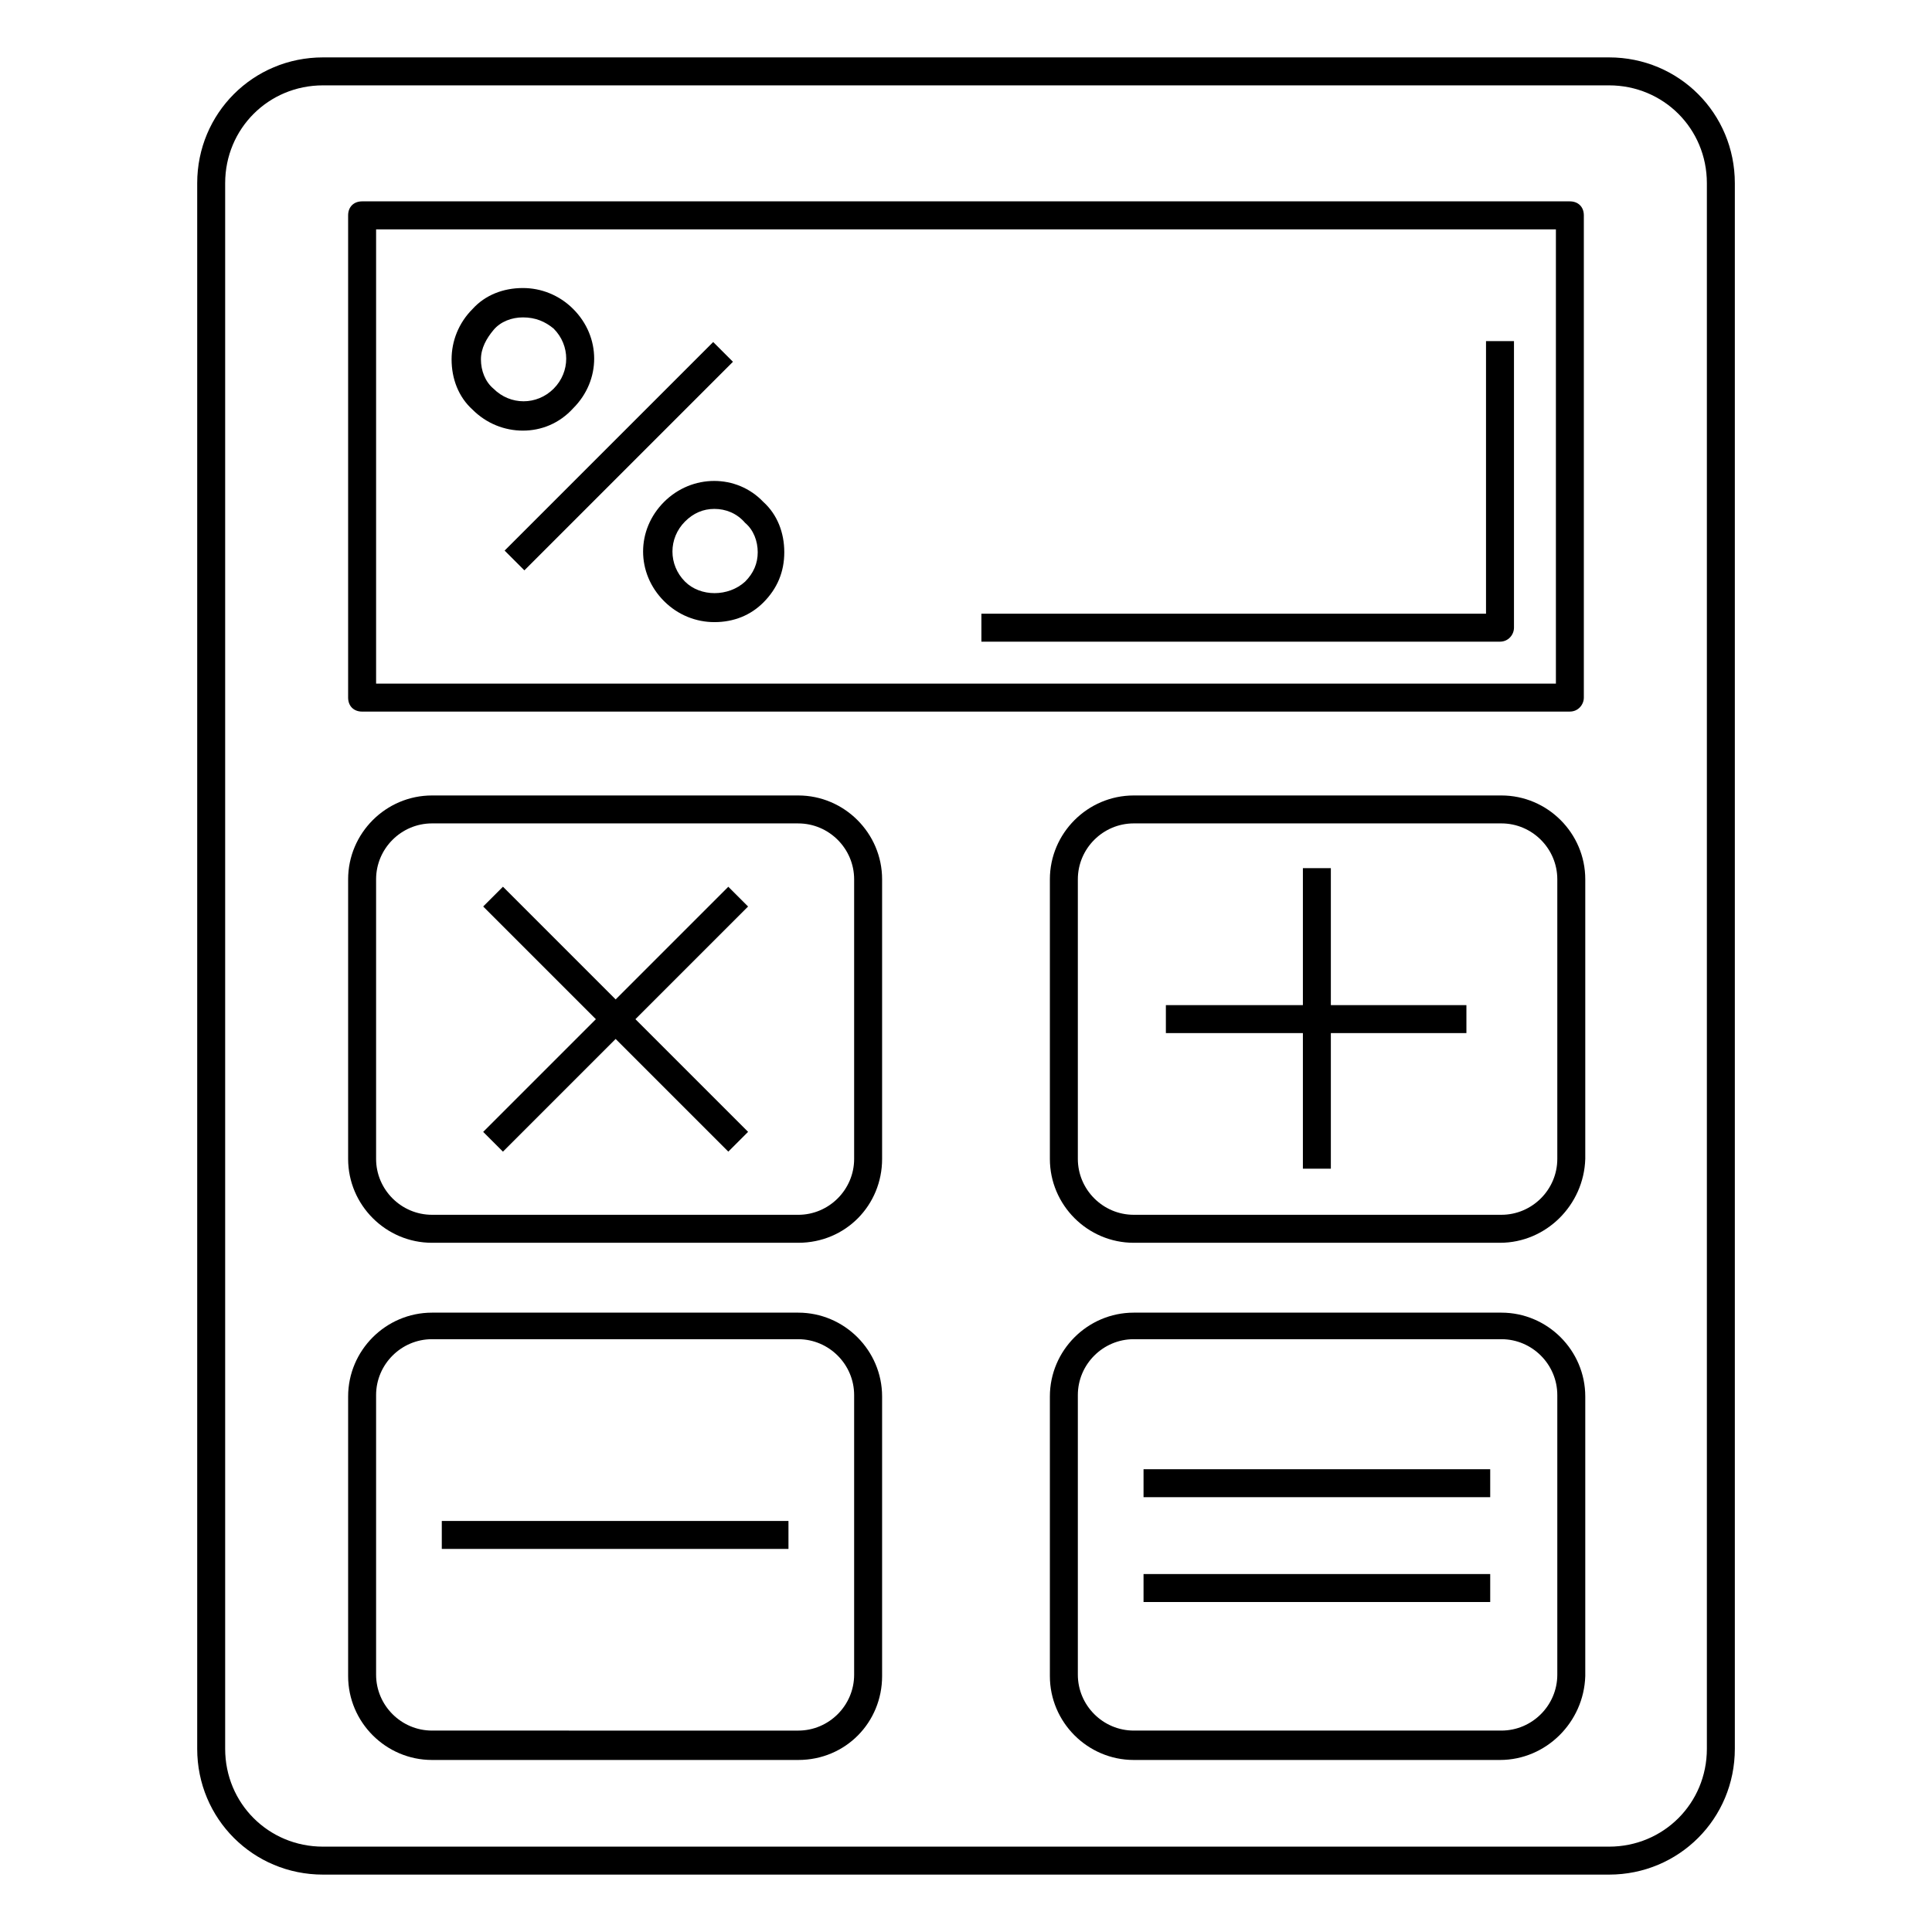 <?xml version="1.0" encoding="UTF-8"?>
<!-- Uploaded to: ICON Repo, www.svgrepo.com, Generator: ICON Repo Mixer Tools -->
<svg fill="#000000" width="800px" height="800px" version="1.1" viewBox="144 144 512 512" xmlns="http://www.w3.org/2000/svg">
 <g>
  <path d="m560.03 332.58h-320.07c-2.223 0-3.703-1.48-3.703-3.703v-127.81c0-2.223 1.48-3.703 3.703-3.703h320.07c2.223 0 3.703 1.48 3.703 3.703v127.8c0.004 1.855-1.48 3.707-3.703 3.707zm-316.36-7.41h312.66v-120.39h-312.66z"/>
  <path d="m541.51 314.05h-137.43v-7.41h133.73v-72.238h7.41v75.941c0 1.855-1.484 3.707-3.707 3.707z"/>
  <path d="m570.41 640.79h-340.81c-18.523 0-33.34-14.816-33.34-33.34v-414.9c0-18.523 14.816-33.34 33.34-33.34h340.81c18.523 0 33.34 14.816 33.34 33.34v414.9c0 18.523-14.82 33.34-33.34 33.34zm-340.81-474.17c-14.449 0-25.93 11.484-25.93 25.93v414.9c0 14.449 11.484 25.93 25.93 25.93h340.81c14.449 0 25.93-11.484 25.93-25.93v-414.9c0-14.449-11.484-25.93-25.93-25.93z"/>
  <path d="m355.54 473.35h-97.055c-12.227 0-22.227-10.004-22.227-22.227v-74.09c0-12.227 10.004-22.227 22.227-22.227h97.055c12.227 0 22.227 10.004 22.227 22.227v74.09c0.004 12.223-9.629 22.227-22.227 22.227zm-97.055-111.14c-8.148 0-14.816 6.668-14.816 14.816v74.09c0 8.148 6.668 14.816 14.816 14.816l97.055 0.004c8.148 0 14.816-6.668 14.816-14.816v-74.09c0-8.148-6.668-14.816-14.816-14.816z"/>
  <path d="m541.51 473.35h-97.055c-12.227 0-22.227-10.004-22.227-22.227v-74.09c0-12.227 10.004-22.227 22.227-22.227h97.43c12.227 0 22.227 10.004 22.227 22.227v74.09c-0.371 12.223-10.375 22.227-22.602 22.227zm-97.055-111.14c-8.148 0-14.816 6.668-14.816 14.816v74.09c0 8.148 6.668 14.816 14.816 14.816h97.43c8.148 0 14.816-6.668 14.816-14.816v-74.09c0-8.148-6.668-14.816-14.816-14.816z"/>
  <path d="m355.54 610.41h-97.055c-12.227 0-22.227-10.004-22.227-22.227v-74.09c0-12.227 10.004-22.227 22.227-22.227h97.055c12.227 0 22.227 10.004 22.227 22.227v74.09c0.004 12.223-9.629 22.227-22.227 22.227zm-97.055-111.51c-8.148 0-14.816 6.668-14.816 14.816v74.09c0 8.148 6.668 14.816 14.816 14.816l97.055 0.004c8.148 0 14.816-6.668 14.816-14.816v-74.09c0-8.148-6.668-14.816-14.816-14.816z"/>
  <path d="m541.51 610.41h-97.055c-12.227 0-22.227-10.004-22.227-22.227v-74.09c0-12.227 10.004-22.227 22.227-22.227h97.43c12.227 0 22.227 10.004 22.227 22.227v74.09c-0.371 12.223-10.375 22.227-22.602 22.227zm-97.055-111.51c-8.148 0-14.816 6.668-14.816 14.816v74.09c0 8.148 6.668 14.816 14.816 14.816h97.43c8.148 0 14.816-6.668 14.816-14.816v-74.09c0-8.148-6.668-14.816-14.816-14.816z"/>
  <path d="m277.73 289.91 55.27-55.27 5.238 5.238-55.27 55.27z"/>
  <path d="m282.57 258.12c-4.816 0-9.633-1.852-13.336-5.559-3.703-3.336-5.559-8.148-5.559-13.336 0-4.816 1.852-9.633 5.559-13.336 3.336-3.703 8.148-5.559 13.336-5.559 4.816 0 9.633 1.852 13.336 5.559 7.41 7.41 7.41 18.895 0 26.301-3.703 4.078-8.52 5.93-13.336 5.93zm0-30.008c-2.965 0-5.926 1.113-7.781 3.336-1.852 2.223-3.336 4.816-3.336 7.781 0 2.965 1.113 5.926 3.336 7.781 4.445 4.445 11.484 4.445 15.93 0 4.445-4.445 4.445-11.484 0-15.93-2.223-1.855-4.812-2.969-8.148-2.969z"/>
  <path d="m333.32 308.87c-4.816 0-9.633-1.852-13.336-5.559-7.41-7.41-7.41-18.895 0-26.301 7.41-7.41 19.262-7.41 26.301 0 3.703 3.336 5.559 8.148 5.559 13.336s-1.852 9.633-5.559 13.336c-3.332 3.336-7.777 5.188-12.965 5.188zm0-30.004c-2.965 0-5.559 1.113-7.781 3.336-4.445 4.445-4.445 11.484 0 15.93 4.074 4.074 11.484 4.074 15.93 0 2.223-2.223 3.336-4.816 3.336-7.781s-1.113-5.926-3.336-7.781c-2.219-2.594-5.184-3.703-8.148-3.703z"/>
  <path d="m272.05 443.96 64.961-64.961 5.238 5.238-64.961 64.961z"/>
  <path d="m272.05 384.23 5.238-5.238 64.961 64.961-5.238 5.238z"/>
  <path d="m261.08 547.07h91.871v7.41h-91.871z"/>
  <path d="m447.05 533.36h91.871v7.41h-91.871z"/>
  <path d="m447.05 561.14h91.871v7.41h-91.871z"/>
  <path d="m489.28 374.07h7.41v79.645h-7.41z"/>
  <path d="m452.97 410.37h79.645v7.41h-79.645z"/>
 </g>
</svg>